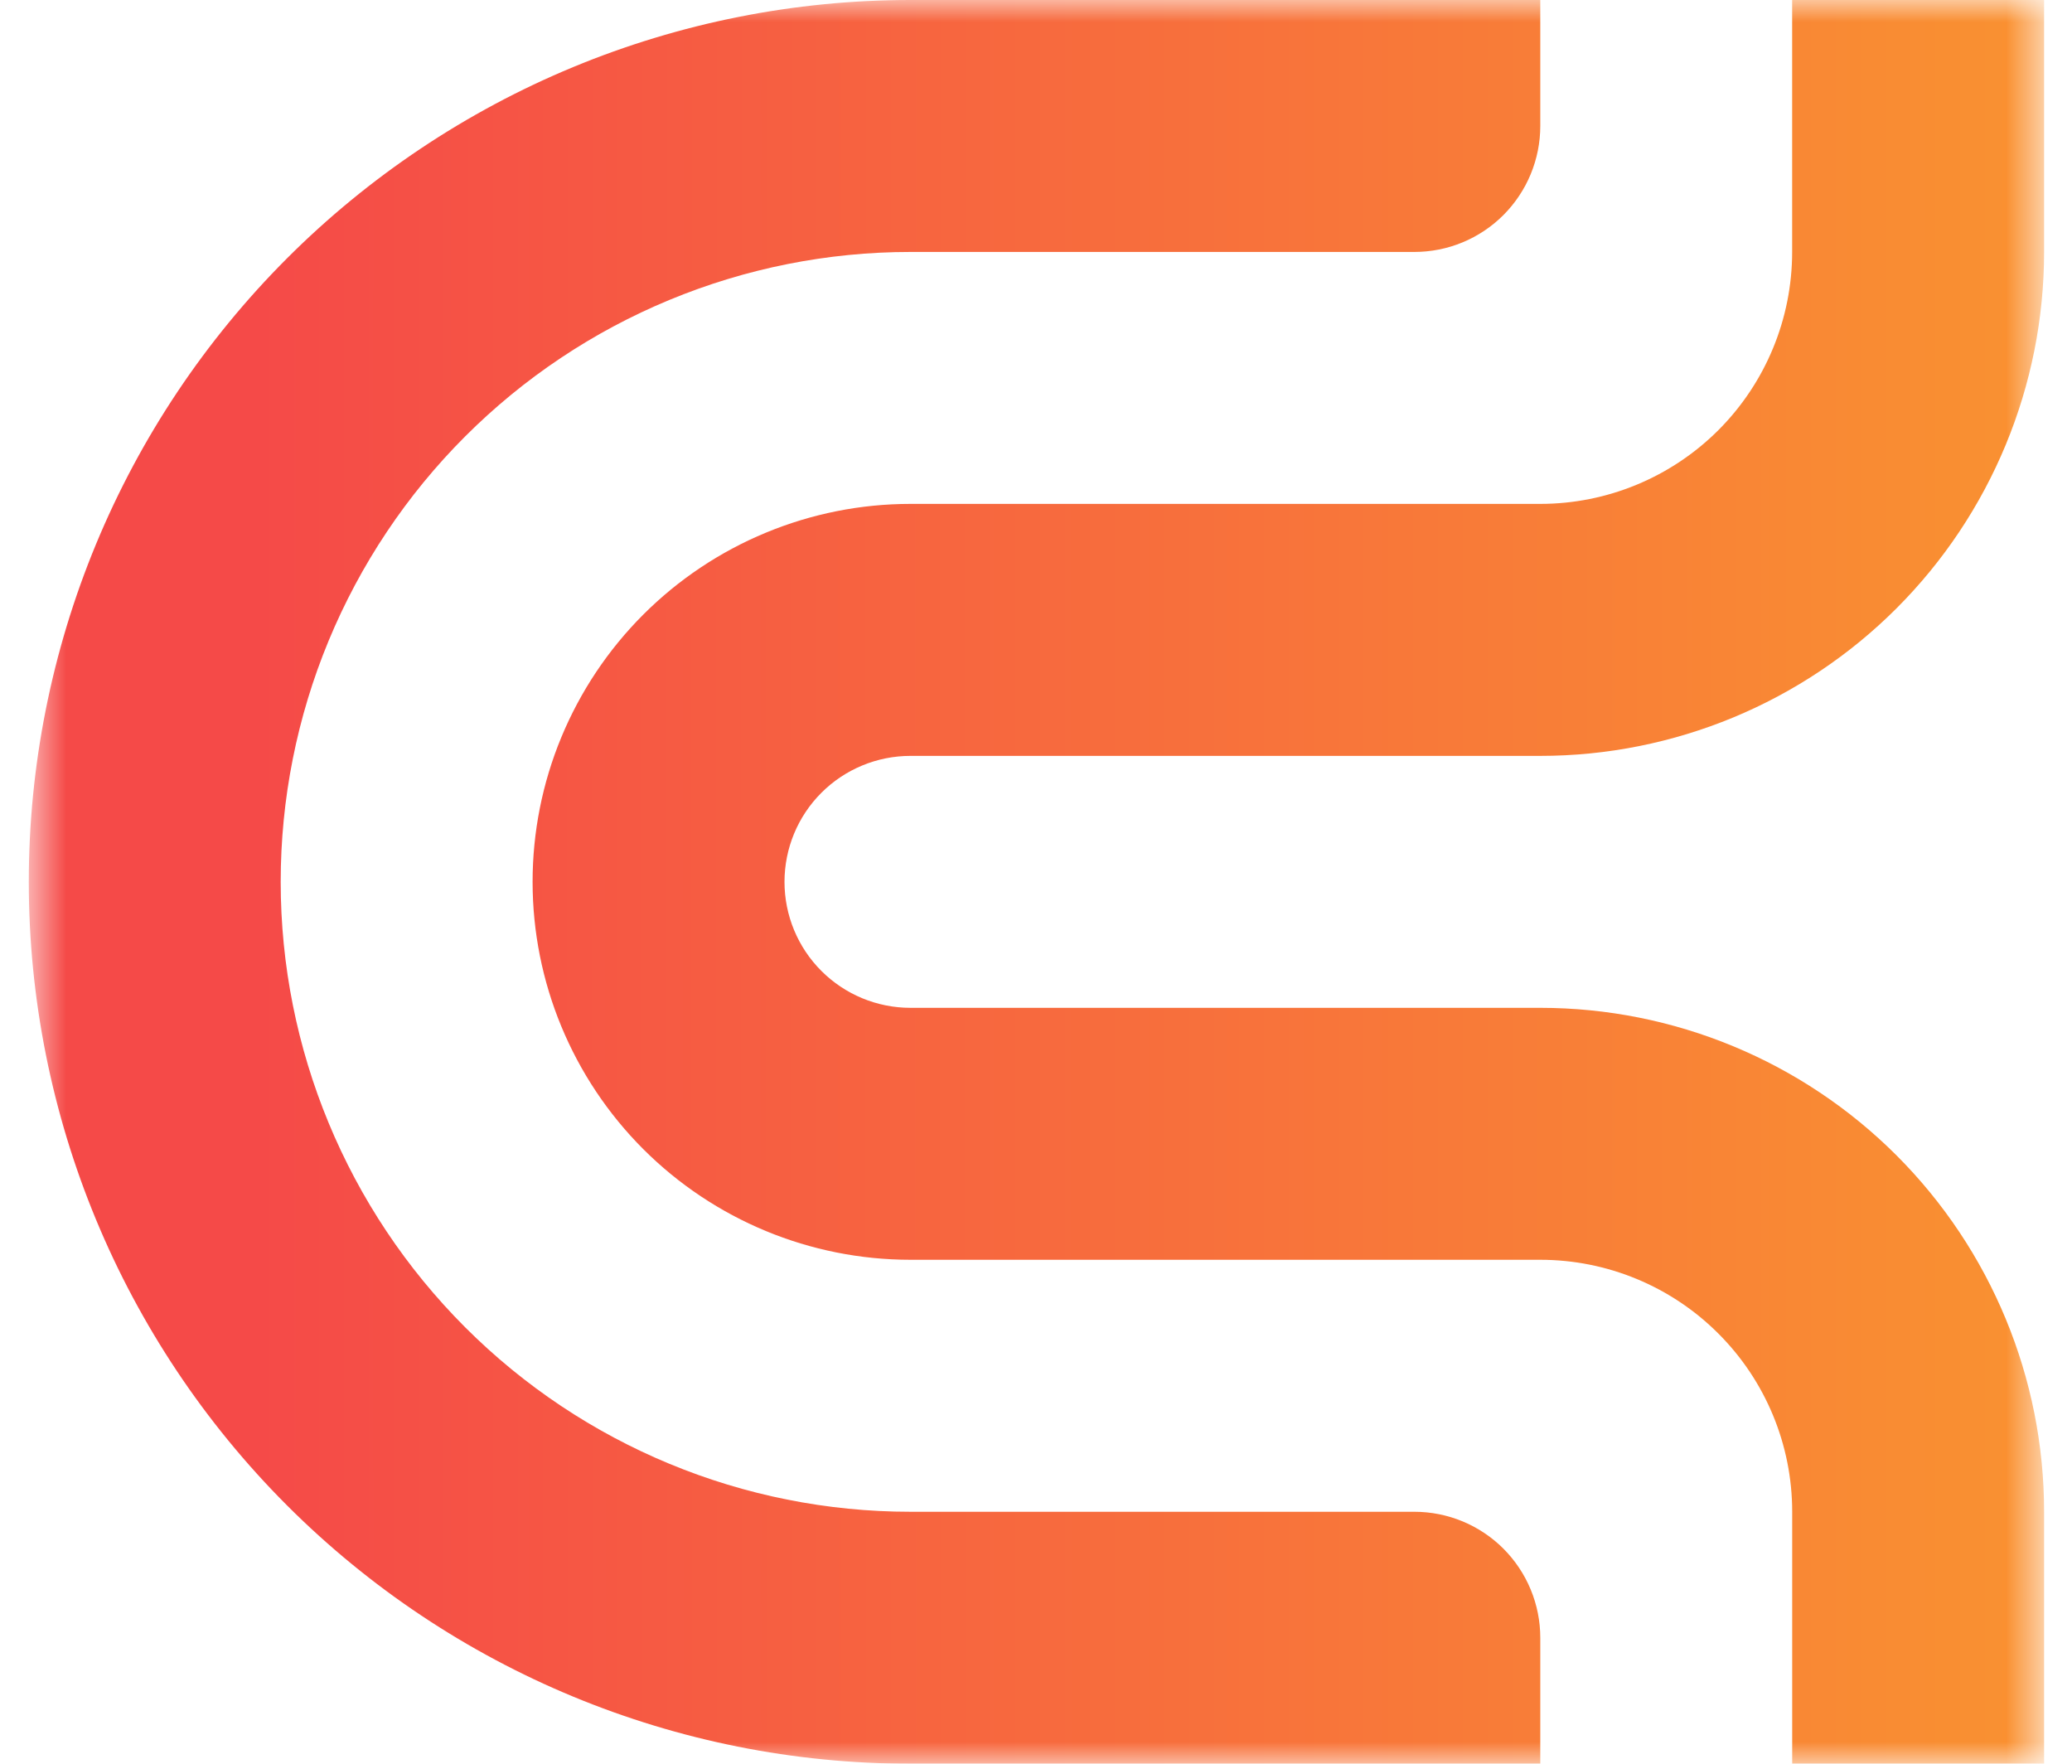 <svg width="47" height="40" viewBox="0 0 47 40" fill="none" xmlns="http://www.w3.org/2000/svg">
<mask id="mask0_99_1053" style="mask-type:luminance" maskUnits="userSpaceOnUse" x="0" y="0" width="47" height="40">
<path d="M46.367 0H0.652V40H46.367V0Z" fill="white"/>
</mask>
<g mask="url(#mask0_99_1053)">
<path d="M34.939 40V37.143C34.939 36.768 34.865 36.396 34.721 36.049C34.578 35.703 34.367 35.388 34.102 35.122C33.837 34.857 33.522 34.647 33.175 34.503C32.828 34.36 32.457 34.286 32.082 34.286H20.652C16.864 34.286 13.23 32.781 10.551 30.102C7.872 27.422 6.367 23.789 6.367 20C6.367 18.124 6.736 16.266 7.454 14.533C8.172 12.8 9.224 11.225 10.551 9.898C11.877 8.572 13.452 7.52 15.185 6.802C16.919 6.084 18.776 5.714 20.652 5.714H32.081C32.456 5.714 32.828 5.641 33.175 5.497C33.521 5.354 33.837 5.143 34.102 4.878C34.367 4.612 34.578 4.297 34.721 3.951C34.865 3.604 34.939 3.232 34.939 2.857V0H20.653C18.027 -1.50743e-10 15.426 0.517 12.999 1.522C10.573 2.528 8.368 4.001 6.511 5.858C4.654 7.715 3.181 9.92 2.176 12.346C1.171 14.773 0.653 17.374 0.653 20C0.653 25.304 2.76 30.391 6.511 34.142C10.262 37.893 15.349 40 20.653 40H34.939Z" fill="url(#paint0_linear_99_1053)"/>
<path d="M12.081 20C12.081 22.273 12.984 24.453 14.591 26.061C16.199 27.668 18.379 28.571 20.652 28.571H34.939C36.454 28.571 37.908 29.173 38.979 30.245C40.051 31.316 40.653 32.77 40.653 34.285V40H46.367V34.286C46.367 31.255 45.163 28.348 43.02 26.204C40.877 24.061 37.97 22.857 34.939 22.857H20.652C19.895 22.857 19.168 22.556 18.632 22.02C18.096 21.485 17.795 20.758 17.795 20C17.795 19.242 18.096 18.515 18.632 17.98C19.168 17.444 19.895 17.143 20.652 17.143H34.939C37.97 17.143 40.877 15.939 43.02 13.796C45.163 11.652 46.367 8.745 46.367 5.714V0H40.652V5.714C40.652 7.23 40.05 8.683 38.979 9.755C37.907 10.826 36.454 11.428 34.939 11.428H20.652C19.527 11.428 18.412 11.65 17.372 12.081C16.332 12.512 15.387 13.143 14.591 13.939C13.795 14.735 13.164 15.68 12.733 16.72C12.302 17.76 12.081 18.874 12.081 20Z" fill="url(#paint1_linear_99_1053)"/>
</g>
<defs>
<linearGradient id="paint0_linear_99_1053" x1="5.83" y1="20" x2="49.819" y2="20" gradientUnits="userSpaceOnUse">
<stop stop-color="#F54A48"/>
<stop offset="1" stop-color="#FA982F"/>
</linearGradient>
<linearGradient id="paint1_linear_99_1053" x1="5.806" y1="20" x2="49.83" y2="20" gradientUnits="userSpaceOnUse">
<stop stop-color="#F54A48"/>
<stop offset="1" stop-color="#FA982F"/>
</linearGradient>
</defs>
</svg>
